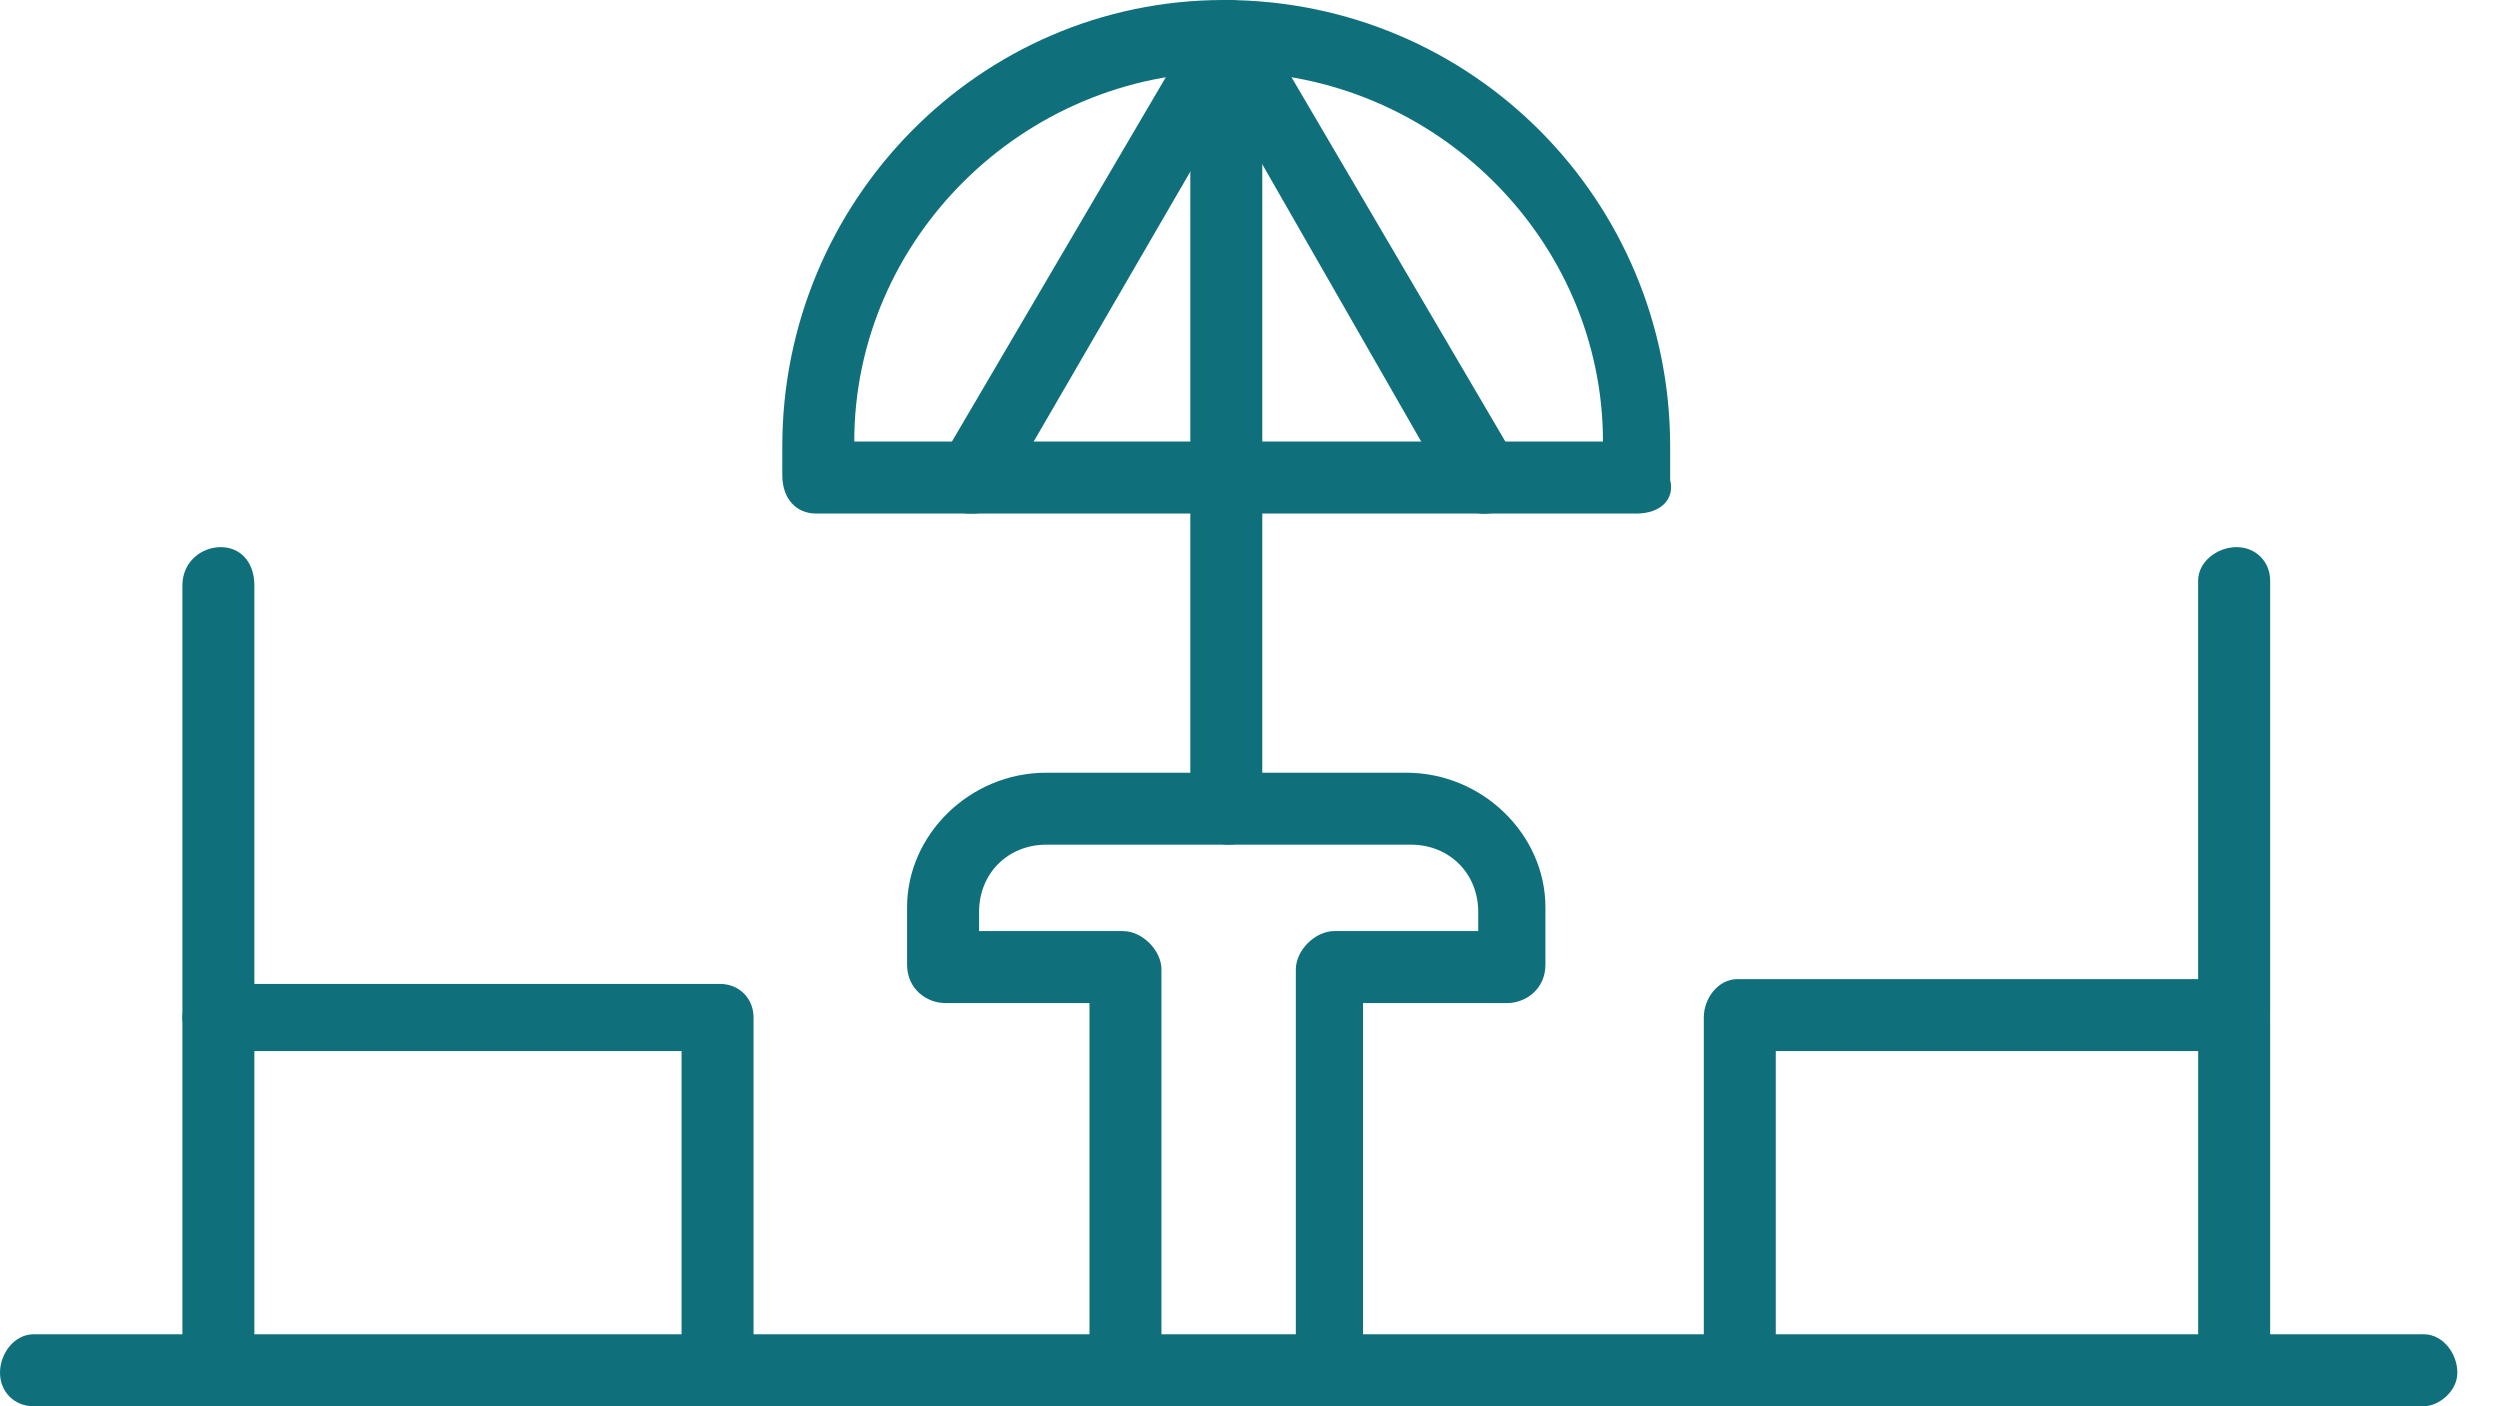 <svg width="48" height="27" viewBox="0 0 48 27" fill="none" xmlns="http://www.w3.org/2000/svg">
<path fill-rule="evenodd" clip-rule="evenodd" d="M46.536 27H0.645C0.276 27 0 26.724 0 26.355C0 25.986 0.276 25.618 0.645 25.618H46.536C46.904 25.618 47.181 25.986 47.181 26.355C47.181 26.724 46.812 27 46.536 27Z" fill="#0F707C"/>
<path fill-rule="evenodd" clip-rule="evenodd" d="M13.731 27C13.362 27 13.086 26.724 13.086 26.355V20.181H4.239C3.871 20.181 3.502 19.904 3.502 19.536V11.242C3.502 10.782 3.871 10.505 4.239 10.505C4.608 10.505 4.884 10.782 4.884 11.242V18.891H13.823C14.191 18.891 14.468 19.167 14.468 19.536V26.355C14.468 26.724 14.099 27 13.731 27Z" fill="#0F707C"/>
<path fill-rule="evenodd" clip-rule="evenodd" d="M4.239 27C3.871 27 3.502 26.724 3.502 26.355V19.536C3.502 19.167 3.871 18.799 4.239 18.799C4.608 18.799 4.884 19.167 4.884 19.536V26.355C4.884 26.724 4.608 27 4.239 27Z" fill="#0F707C"/>
<path fill-rule="evenodd" clip-rule="evenodd" d="M33.358 27C32.989 27 32.713 26.724 32.713 26.355V19.536C32.713 19.167 32.989 18.799 33.358 18.799H42.204V11.15C42.204 10.782 42.573 10.505 42.942 10.505C43.31 10.505 43.587 10.782 43.587 11.15V19.444C43.587 19.904 43.31 20.181 42.942 20.181H34.095V26.263C34.095 26.724 33.727 27 33.358 27Z" fill="#0F707C"/>
<path fill-rule="evenodd" clip-rule="evenodd" d="M42.942 27C42.574 27 42.205 26.724 42.205 26.355V19.536C42.205 19.167 42.574 18.799 42.942 18.799C43.311 18.799 43.587 19.167 43.587 19.536V26.355C43.587 26.724 43.311 27 42.942 27Z" fill="#0F707C"/>
<path fill-rule="evenodd" clip-rule="evenodd" d="M25.617 27C25.249 27 24.88 26.724 24.88 26.355V18.614C24.88 18.246 25.249 17.877 25.617 17.877H28.382V17.509C28.382 16.771 27.829 16.218 27.092 16.218H20.088C19.351 16.218 18.798 16.771 18.798 17.509V17.877H21.563C21.931 17.877 22.3 18.246 22.3 18.614V26.355C22.3 26.724 21.931 27 21.563 27C21.194 27 20.918 26.724 20.918 26.355V19.259H18.153C17.785 19.259 17.416 18.983 17.416 18.522V17.416C17.416 16.034 18.614 14.836 20.088 14.836H27C28.474 14.836 29.672 16.034 29.672 17.416V18.522C29.672 18.983 29.303 19.259 28.935 19.259H26.17V26.355C26.262 26.724 25.986 27 25.617 27Z" fill="#0F707C"/>
<path fill-rule="evenodd" clip-rule="evenodd" d="M31.422 9.86H15.665C15.296 9.86 15.02 9.584 15.02 9.123V8.57C15.02 3.87 18.798 0 23.497 0C28.289 0 32.067 3.87 32.067 8.57V9.215C32.16 9.584 31.883 9.86 31.422 9.86ZM16.402 8.478H30.777C30.777 4.608 27.552 1.382 23.59 1.382C19.627 1.382 16.402 4.608 16.402 8.478Z" fill="#0F707C"/>
<path fill-rule="evenodd" clip-rule="evenodd" d="M18.706 9.86C18.522 9.86 18.43 9.86 18.337 9.768C17.969 9.584 17.877 9.123 18.061 8.846L23.037 0.369C23.129 0.184 23.314 0 23.59 0C23.774 0 24.051 0.092 24.143 0.369L29.119 8.846C29.303 9.123 29.211 9.584 28.843 9.768C28.566 9.952 28.105 9.86 27.921 9.584L23.59 2.027L19.259 9.491C19.167 9.768 18.89 9.86 18.706 9.86Z" fill="#0F707C"/>
<path fill-rule="evenodd" clip-rule="evenodd" d="M23.591 16.218C23.222 16.218 22.854 15.942 22.854 15.573V0.645C22.854 0.276 23.222 0 23.591 0C23.959 0 24.236 0.276 24.236 0.645V15.573C24.236 15.942 23.959 16.218 23.591 16.218Z" fill="#0F707C"/>
</svg>
